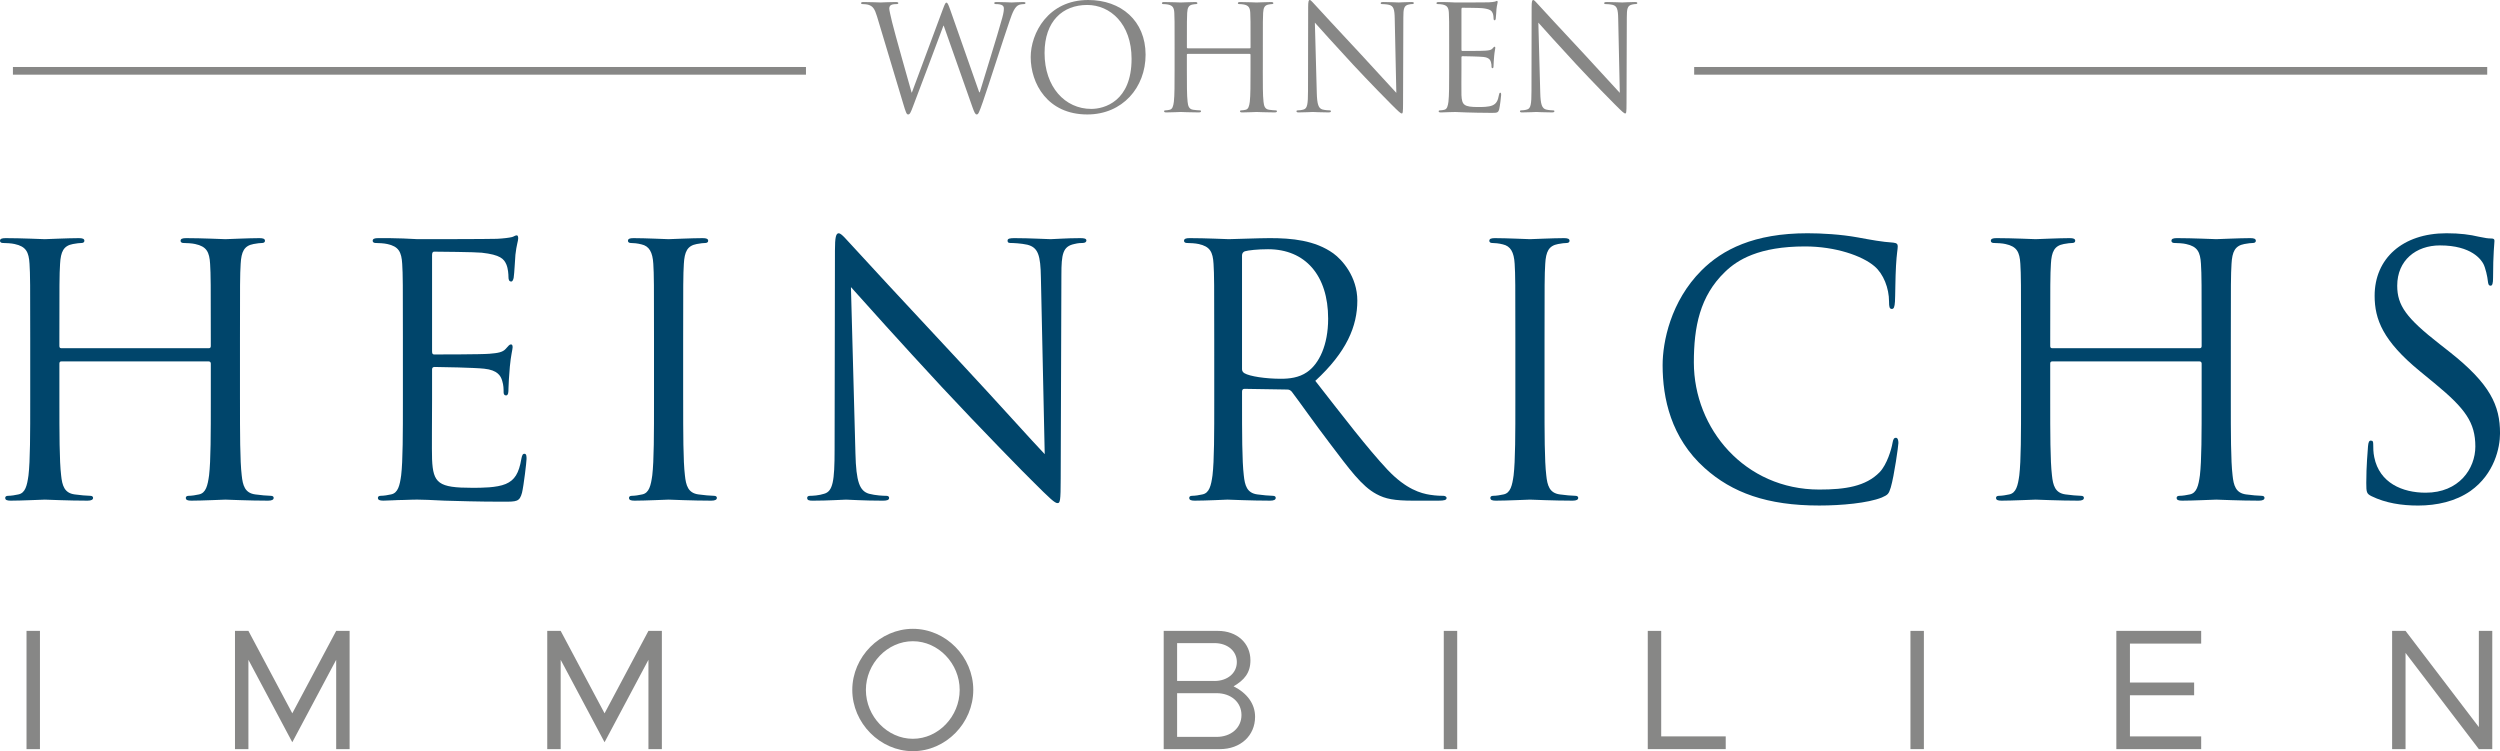 <?xml version="1.0" encoding="utf-8"?>
<!-- Generator: Adobe Illustrator 25.2.3, SVG Export Plug-In . SVG Version: 6.00 Build 0)  -->
<svg version="1.1" id="Ebene_1" xmlns="http://www.w3.org/2000/svg" xmlns:xlink="http://www.w3.org/1999/xlink" x="0px" y="0px"
	 viewBox="0 0 244.058 73.332" style="enable-background:new 0 0 244.058 73.332;" xml:space="preserve">
<style type="text/css">
	.st0{fill:#00456B;}
	.st1{fill:#878786;}
</style>
<g>
	<g>
		<g>
			<path class="st0" d="M23.428,39.046c0,3.255,0,5.933,0.169,7.357c0.102,0.983,0.305,1.729,1.322,1.864
				c0.475,0.068,1.221,0.136,1.526,0.136c0.204,0,0.271,0.102,0.271,0.203c0,0.17-0.17,0.271-0.542,0.271
				c-1.865,0-4.001-0.102-4.17-0.102s-2.306,0.102-3.323,0.102c-0.373,0-0.542-0.067-0.542-0.271c0-0.102,0.068-0.203,0.271-0.203
				c0.305,0,0.712-0.067,1.017-0.136c0.678-0.136,0.848-0.881,0.983-1.864c0.169-1.425,0.169-4.103,0.169-7.357v-3.561
				c0-0.135-0.102-0.203-0.203-0.203H6.001c-0.102,0-0.203,0.034-0.203,0.203v3.561c0,3.255,0,5.933,0.169,7.357
				c0.102,0.983,0.305,1.729,1.322,1.864c0.475,0.068,1.221,0.136,1.526,0.136c0.203,0,0.271,0.102,0.271,0.203
				c0,0.17-0.169,0.271-0.542,0.271c-1.865,0-4.001-0.102-4.17-0.102s-2.306,0.102-3.323,0.102c-0.373,0-0.542-0.067-0.542-0.271
				c0-0.102,0.068-0.203,0.271-0.203c0.305,0,0.712-0.067,1.017-0.136c0.678-0.136,0.848-0.881,0.983-1.864
				c0.169-1.425,0.169-4.103,0.169-7.357v-5.968c0-5.289,0-6.238-0.068-7.323c-0.068-1.152-0.339-1.695-1.458-1.933
				c-0.271-0.067-0.848-0.102-1.153-0.102C0.136,23.721,0,23.653,0,23.518c0-0.204,0.169-0.271,0.542-0.271
				c1.525,0,3.662,0.102,3.831,0.102s2.306-0.102,3.323-0.102c0.373,0,0.542,0.067,0.542,0.271c0,0.136-0.136,0.203-0.271,0.203
				c-0.237,0-0.441,0.034-0.848,0.102c-0.916,0.17-1.187,0.746-1.254,1.933c-0.068,1.085-0.068,2.034-0.068,7.323v0.713
				c0,0.169,0.102,0.203,0.203,0.203h14.376c0.102,0,0.203-0.034,0.203-0.203v-0.713c0-5.289,0-6.238-0.068-7.323
				c-0.067-1.152-0.339-1.695-1.458-1.933c-0.271-0.067-0.848-0.102-1.153-0.102c-0.136,0-0.271-0.067-0.271-0.203
				c0-0.204,0.17-0.271,0.542-0.271c1.526,0,3.662,0.102,3.832,0.102s2.306-0.102,3.323-0.102c0.373,0,0.542,0.067,0.542,0.271
				c0,0.136-0.136,0.203-0.271,0.203c-0.237,0-0.441,0.034-0.848,0.102c-0.916,0.17-1.187,0.746-1.254,1.933
				c-0.068,1.085-0.068,2.034-0.068,7.323V39.046z"/>
		</g>
		<g>
			<path class="st0" d="M39.332,33.078c0-5.289,0-6.238-0.068-7.323c-0.068-1.152-0.339-1.695-1.458-1.933
				c-0.271-0.067-0.848-0.102-1.153-0.102c-0.135,0-0.271-0.067-0.271-0.203c0-0.204,0.169-0.271,0.542-0.271
				c0.78,0,1.695,0,2.441,0.034l1.39,0.067c0.237,0,6.984,0,7.764-0.034c0.645-0.033,1.187-0.102,1.458-0.169
				c0.169-0.034,0.305-0.17,0.475-0.17c0.102,0,0.136,0.136,0.136,0.306c0,0.237-0.169,0.644-0.271,1.594
				c-0.034,0.339-0.102,1.83-0.17,2.237c-0.034,0.17-0.102,0.373-0.237,0.373c-0.203,0-0.271-0.17-0.271-0.44
				c0-0.238-0.034-0.814-0.204-1.221c-0.237-0.543-0.576-0.949-2.407-1.153c-0.576-0.067-4.272-0.102-4.645-0.102
				c-0.135,0-0.203,0.102-0.203,0.339v9.358c0,0.237,0.034,0.339,0.203,0.339c0.441,0,4.611,0,5.391-0.068
				c0.813-0.067,1.288-0.136,1.593-0.475c0.237-0.271,0.373-0.44,0.509-0.44c0.102,0,0.169,0.067,0.169,0.271
				c0,0.203-0.169,0.779-0.271,1.898c-0.068,0.678-0.136,1.933-0.136,2.17c0,0.271,0,0.644-0.237,0.644
				c-0.169,0-0.237-0.136-0.237-0.305c0-0.339,0-0.678-0.136-1.119c-0.136-0.475-0.441-1.051-1.763-1.187
				c-0.916-0.102-4.272-0.169-4.848-0.169c-0.169,0-0.237,0.102-0.237,0.237v2.983c0,1.152-0.034,5.086,0,5.798
				c0.102,2.339,0.61,2.78,3.933,2.78c0.882,0,2.374,0,3.255-0.373c0.882-0.373,1.289-1.052,1.526-2.441
				c0.068-0.373,0.136-0.509,0.305-0.509c0.204,0,0.204,0.271,0.204,0.509c0,0.271-0.271,2.577-0.441,3.289
				c-0.237,0.881-0.509,0.881-1.831,0.881c-2.542,0-4.408-0.067-5.73-0.102c-1.322-0.067-2.136-0.102-2.645-0.102
				c-0.068,0-0.644,0-1.356,0.034c-0.678,0-1.458,0.067-1.967,0.067c-0.373,0-0.542-0.067-0.542-0.271
				c0-0.102,0.068-0.203,0.271-0.203c0.305,0,0.712-0.067,1.017-0.136c0.678-0.136,0.848-0.881,0.983-1.864
				c0.169-1.425,0.169-4.103,0.169-7.357V33.078z"/>
		</g>
		<g>
			<path class="st0" d="M66.694,39.046c0,3.255,0,5.933,0.169,7.357c0.102,0.983,0.305,1.729,1.322,1.864
				c0.475,0.068,1.221,0.136,1.526,0.136c0.203,0,0.271,0.102,0.271,0.203c0,0.17-0.169,0.271-0.542,0.271
				c-1.865,0-4.001-0.102-4.17-0.102s-2.305,0.102-3.323,0.102c-0.373,0-0.542-0.067-0.542-0.271c0-0.102,0.068-0.203,0.271-0.203
				c0.305,0,0.712-0.067,1.017-0.136c0.678-0.136,0.848-0.881,0.983-1.864c0.169-1.425,0.169-4.103,0.169-7.357v-5.968
				c0-5.289,0-6.238-0.068-7.323c-0.068-1.152-0.407-1.729-1.153-1.898c-0.373-0.102-0.813-0.136-1.051-0.136
				c-0.136,0-0.271-0.067-0.271-0.203c0-0.204,0.169-0.271,0.542-0.271c1.119,0,3.255,0.102,3.424,0.102s2.306-0.102,3.323-0.102
				c0.373,0,0.542,0.067,0.542,0.271c0,0.136-0.136,0.203-0.271,0.203c-0.237,0-0.441,0.034-0.848,0.102
				c-0.916,0.17-1.187,0.746-1.255,1.933c-0.067,1.085-0.067,2.034-0.067,7.323V39.046z"/>
		</g>
		<g>
			<path class="st0" d="M83.511,44.267c0.068,2.78,0.407,3.662,1.322,3.934c0.644,0.169,1.39,0.203,1.695,0.203
				c0.169,0,0.271,0.068,0.271,0.203c0,0.204-0.204,0.271-0.61,0.271c-1.933,0-3.289-0.102-3.594-0.102s-1.729,0.102-3.255,0.102
				c-0.339,0-0.542-0.034-0.542-0.271c0-0.135,0.102-0.203,0.271-0.203c0.271,0,0.882-0.034,1.39-0.203
				c0.848-0.237,1.017-1.221,1.017-4.306l0.034-19.428c0-1.322,0.102-1.695,0.373-1.695c0.271,0,0.848,0.746,1.187,1.085
				c0.509,0.576,5.561,6.035,10.782,11.629c3.356,3.594,7.052,7.73,8.137,8.85l-0.373-17.224c-0.034-2.204-0.271-2.95-1.322-3.221
				c-0.61-0.136-1.39-0.17-1.661-0.17c-0.237,0-0.271-0.102-0.271-0.237c0-0.203,0.271-0.237,0.678-0.237
				c1.526,0,3.153,0.102,3.526,0.102c0.373,0,1.492-0.102,2.882-0.102c0.373,0,0.61,0.034,0.61,0.237
				c0,0.136-0.136,0.237-0.373,0.237c-0.17,0-0.407,0-0.814,0.102c-1.118,0.237-1.254,0.983-1.254,3.018l-0.068,19.868
				c0,2.238-0.068,2.407-0.305,2.407c-0.271,0-0.678-0.373-2.475-2.17c-0.373-0.339-5.255-5.323-8.849-9.188
				c-3.933-4.238-7.764-8.511-8.849-9.731L83.511,44.267z"/>
		</g>
		<g>
			<path class="st0" d="M118.537,33.078c0-5.289,0-6.238-0.068-7.323c-0.067-1.152-0.339-1.695-1.458-1.933
				c-0.271-0.067-0.848-0.102-1.152-0.102c-0.136,0-0.271-0.067-0.271-0.203c0-0.204,0.17-0.271,0.543-0.271
				c1.525,0,3.661,0.102,3.831,0.102c0.373,0,2.949-0.102,4.001-0.102c2.136,0,4.407,0.203,6.204,1.492
				c0.848,0.61,2.34,2.271,2.34,4.61c0,2.51-1.051,5.019-4.103,7.832c2.78,3.561,5.086,6.578,7.053,8.68
				c1.83,1.933,3.288,2.306,4.136,2.441c0.645,0.102,1.119,0.102,1.322,0.102c0.17,0,0.306,0.102,0.306,0.203
				c0,0.204-0.204,0.271-0.813,0.271h-2.407c-1.899,0-2.747-0.169-3.628-0.644c-1.458-0.78-2.645-2.441-4.577-4.984
				c-1.425-1.865-3.018-4.137-3.696-5.019c-0.136-0.135-0.237-0.203-0.44-0.203l-4.171-0.067c-0.169,0-0.237,0.102-0.237,0.271
				v0.814c0,3.255,0,5.933,0.17,7.357c0.102,0.983,0.305,1.729,1.322,1.864c0.475,0.068,1.221,0.136,1.525,0.136
				c0.204,0,0.271,0.102,0.271,0.203c0,0.17-0.169,0.271-0.542,0.271c-1.865,0-4.001-0.102-4.171-0.102
				c-0.034,0-2.17,0.102-3.188,0.102c-0.372,0-0.542-0.067-0.542-0.271c0-0.102,0.067-0.203,0.271-0.203
				c0.305,0,0.712-0.067,1.017-0.136c0.679-0.136,0.848-0.881,0.983-1.864c0.17-1.425,0.17-4.103,0.17-7.357V33.078z
				 M121.249,36.028c0,0.17,0.068,0.305,0.237,0.407c0.509,0.305,2.068,0.542,3.561,0.542c0.813,0,1.763-0.102,2.543-0.645
				c1.187-0.813,2.068-2.645,2.068-5.221c0-4.238-2.238-6.781-5.866-6.781c-1.017,0-1.933,0.102-2.271,0.203
				c-0.17,0.068-0.271,0.204-0.271,0.407V36.028z"/>
		</g>
		<g>
			<path class="st0" d="M150.782,39.046c0,3.255,0,5.933,0.17,7.357c0.102,0.983,0.305,1.729,1.322,1.864
				c0.475,0.068,1.221,0.136,1.525,0.136c0.204,0,0.271,0.102,0.271,0.203c0,0.17-0.17,0.271-0.542,0.271
				c-1.865,0-4.001-0.102-4.171-0.102c-0.169,0-2.306,0.102-3.322,0.102c-0.373,0-0.543-0.067-0.543-0.271
				c0-0.102,0.068-0.203,0.271-0.203c0.305,0,0.712-0.067,1.018-0.136c0.678-0.136,0.847-0.881,0.982-1.864
				c0.17-1.425,0.17-4.103,0.17-7.357v-5.968c0-5.289,0-6.238-0.068-7.323c-0.067-1.152-0.406-1.729-1.152-1.898
				c-0.373-0.102-0.813-0.136-1.051-0.136c-0.136,0-0.271-0.067-0.271-0.203c0-0.204,0.17-0.271,0.543-0.271
				c1.118,0,3.255,0.102,3.424,0.102c0.17,0,2.306-0.102,3.323-0.102c0.372,0,0.542,0.067,0.542,0.271
				c0,0.136-0.136,0.203-0.271,0.203c-0.237,0-0.44,0.034-0.848,0.102c-0.915,0.17-1.187,0.746-1.254,1.933
				c-0.068,1.085-0.068,2.034-0.068,7.323V39.046z"/>
		</g>
		<g>
			<path class="st0" d="M166.413,45.691c-3.289-2.95-4.103-6.815-4.103-10.036c0-2.271,0.78-6.238,3.798-9.256
				c2.034-2.034,5.119-3.628,10.341-3.628c1.355,0,3.255,0.102,4.916,0.407c1.288,0.237,2.373,0.44,3.458,0.508
				c0.373,0.034,0.441,0.17,0.441,0.373c0,0.271-0.103,0.679-0.17,1.899c-0.067,1.118-0.067,2.983-0.102,3.492
				c-0.034,0.508-0.102,0.712-0.306,0.712c-0.237,0-0.271-0.237-0.271-0.712c0-1.322-0.543-2.713-1.425-3.459
				c-1.187-1.017-3.797-1.933-6.78-1.933c-4.51,0-6.611,1.322-7.799,2.476c-2.475,2.373-3.051,5.391-3.051,8.849
				c0,6.476,4.983,12.409,12.239,12.409c2.543,0,4.543-0.305,5.899-1.695c0.712-0.746,1.153-2.237,1.255-2.848
				c0.067-0.373,0.136-0.509,0.339-0.509c0.17,0,0.237,0.237,0.237,0.509c0,0.237-0.407,3.187-0.746,4.34
				c-0.203,0.645-0.271,0.712-0.881,0.983c-1.356,0.542-3.934,0.779-6.104,0.779C172.515,49.353,169.091,48.099,166.413,45.691z"/>
		</g>
		<g>
			<path class="st0" d="M217.78,39.046c0,3.255,0,5.933,0.17,7.357c0.102,0.983,0.305,1.729,1.322,1.864
				c0.475,0.068,1.221,0.136,1.525,0.136c0.203,0,0.271,0.102,0.271,0.203c0,0.17-0.17,0.271-0.543,0.271
				c-1.864,0-4.001-0.102-4.17-0.102c-0.17,0-2.306,0.102-3.323,0.102c-0.372,0-0.542-0.067-0.542-0.271
				c0-0.102,0.067-0.203,0.271-0.203c0.305,0,0.712-0.067,1.017-0.136c0.679-0.136,0.848-0.881,0.983-1.864
				c0.17-1.425,0.17-4.103,0.17-7.357v-3.561c0-0.135-0.102-0.203-0.204-0.203h-14.375c-0.103,0-0.204,0.034-0.204,0.203v3.561
				c0,3.255,0,5.933,0.17,7.357c0.102,0.983,0.305,1.729,1.322,1.864c0.475,0.068,1.221,0.136,1.525,0.136
				c0.204,0,0.271,0.102,0.271,0.203c0,0.17-0.17,0.271-0.542,0.271c-1.865,0-4.001-0.102-4.171-0.102
				c-0.169,0-2.306,0.102-3.322,0.102c-0.373,0-0.543-0.067-0.543-0.271c0-0.102,0.068-0.203,0.271-0.203
				c0.305,0,0.712-0.067,1.018-0.136c0.678-0.136,0.847-0.881,0.982-1.864c0.17-1.425,0.17-4.103,0.17-7.357v-5.968
				c0-5.289,0-6.238-0.068-7.323c-0.067-1.152-0.339-1.695-1.457-1.933c-0.271-0.067-0.848-0.102-1.153-0.102
				c-0.136,0-0.271-0.067-0.271-0.203c0-0.204,0.17-0.271,0.543-0.271c1.525,0,3.662,0.102,3.831,0.102
				c0.17,0,2.306-0.102,3.323-0.102c0.372,0,0.542,0.067,0.542,0.271c0,0.136-0.136,0.203-0.271,0.203
				c-0.237,0-0.44,0.034-0.848,0.102c-0.915,0.17-1.187,0.746-1.254,1.933c-0.068,1.085-0.068,2.034-0.068,7.323v0.713
				c0,0.169,0.102,0.203,0.204,0.203h14.375c0.103,0,0.204-0.034,0.204-0.203v-0.713c0-5.289,0-6.238-0.068-7.323
				c-0.067-1.152-0.339-1.695-1.458-1.933c-0.271-0.067-0.848-0.102-1.152-0.102c-0.136,0-0.271-0.067-0.271-0.203
				c0-0.204,0.17-0.271,0.543-0.271c1.525,0,3.661,0.102,3.831,0.102c0.169,0,2.306-0.102,3.322-0.102
				c0.373,0,0.543,0.067,0.543,0.271c0,0.136-0.136,0.203-0.271,0.203c-0.237,0-0.44,0.034-0.848,0.102
				c-0.915,0.17-1.187,0.746-1.254,1.933c-0.068,1.085-0.068,2.034-0.068,7.323V39.046z"/>
		</g>
		<g>
			<path class="st0" d="M231.513,48.438c-0.475-0.237-0.509-0.373-0.509-1.289c0-1.694,0.136-3.051,0.17-3.594
				c0.033-0.373,0.102-0.542,0.271-0.542c0.203,0,0.237,0.102,0.237,0.373c0,0.305,0,0.779,0.102,1.254
				c0.508,2.509,2.746,3.459,5.018,3.459c3.255,0,4.849-2.34,4.849-4.51c0-2.34-0.983-3.695-3.899-6.103l-1.525-1.255
				c-3.594-2.949-4.408-5.052-4.408-7.357c0-3.628,2.713-6.103,7.019-6.103c1.322,0,2.306,0.136,3.153,0.339
				c0.645,0.136,0.915,0.17,1.187,0.17s0.339,0.067,0.339,0.237c0,0.169-0.136,1.288-0.136,3.594c0,0.542-0.067,0.779-0.237,0.779
				c-0.203,0-0.237-0.169-0.271-0.44c-0.034-0.406-0.237-1.322-0.441-1.695c-0.203-0.373-1.118-1.797-4.237-1.797
				c-2.34,0-4.171,1.458-4.171,3.933c0,1.933,0.882,3.153,4.137,5.696l0.949,0.746c4.001,3.153,4.95,5.255,4.95,7.968
				c0,1.39-0.543,3.967-2.882,5.628c-1.458,1.018-3.289,1.424-5.12,1.424C234.462,49.353,232.903,49.115,231.513,48.438z"/>
		</g>
	</g>
	<g>
		<g>
			<path class="st1" d="M95.592,9.008h0.057c0.385-1.312,1.696-5.445,2.195-7.27C97.986,1.211,98,1.012,98,0.826
				c0-0.256-0.157-0.428-0.812-0.428c-0.071,0-0.128-0.042-0.128-0.1c0-0.07,0.071-0.1,0.242-0.1c0.727,0,1.326,0.043,1.454,0.043
				c0.1,0,0.713-0.043,1.154-0.043c0.128,0,0.2,0.029,0.2,0.086c0,0.071-0.043,0.113-0.128,0.113c-0.057,0-0.328,0.016-0.484,0.072
				c-0.428,0.156-0.656,0.755-0.926,1.539c-0.627,1.81-2.066,6.342-2.623,7.938c-0.371,1.055-0.442,1.227-0.599,1.227
				c-0.142,0-0.228-0.186-0.427-0.742l-2.793-7.924H92.1c-0.513,1.369-2.466,6.585-2.979,7.91c-0.228,0.599-0.299,0.756-0.47,0.756
				c-0.143,0-0.213-0.157-0.499-1.127l-2.537-8.451c-0.228-0.755-0.413-0.969-0.784-1.111c-0.185-0.07-0.542-0.086-0.641-0.086
				c-0.071,0-0.128-0.014-0.128-0.1c0-0.07,0.085-0.1,0.228-0.1c0.741,0,1.525,0.043,1.682,0.043c0.128,0,0.755-0.043,1.468-0.043
				c0.2,0,0.257,0.043,0.257,0.1c0,0.086-0.071,0.1-0.143,0.1c-0.114,0-0.385,0-0.556,0.086c-0.086,0.043-0.186,0.157-0.186,0.342
				c0,0.186,0.128,0.685,0.271,1.312c0.213,0.912,1.696,6.143,1.91,6.897h0.028l3.021-8.123c0.214-0.584,0.271-0.655,0.356-0.655
				c0.1,0,0.185,0.185,0.356,0.669L95.592,9.008z"/>
		</g>
		<g>
			<path class="st1" d="M106.235,0c3.206,0,5.601,2.023,5.601,5.345c0,3.192-2.252,5.829-5.687,5.829
				c-3.905,0-5.529-3.036-5.529-5.602C100.62,3.264,102.301,0,106.235,0z M106.534,10.632c1.283,0,3.934-0.741,3.934-4.888
				c0-3.421-2.081-5.26-4.332-5.26c-2.38,0-4.162,1.568-4.162,4.689C101.974,8.494,103.969,10.632,106.534,10.632z"/>
		</g>
		<g>
			<path class="st1" d="M123.278,6.841c0,1.368,0,2.494,0.071,3.093c0.043,0.413,0.128,0.727,0.556,0.783
				c0.199,0.029,0.513,0.058,0.642,0.058c0.085,0,0.113,0.043,0.113,0.085c0,0.072-0.071,0.115-0.228,0.115
				c-0.784,0-1.682-0.043-1.753-0.043s-0.969,0.043-1.396,0.043c-0.157,0-0.229-0.029-0.229-0.115c0-0.042,0.029-0.085,0.114-0.085
				c0.129,0,0.3-0.028,0.428-0.058c0.285-0.057,0.356-0.37,0.413-0.783c0.071-0.599,0.071-1.725,0.071-3.093V5.345
				c0-0.058-0.043-0.086-0.085-0.086h-6.043c-0.043,0-0.086,0.015-0.086,0.086v1.496c0,1.368,0,2.494,0.071,3.093
				c0.043,0.413,0.129,0.727,0.556,0.783c0.2,0.029,0.514,0.058,0.642,0.058c0.086,0,0.114,0.043,0.114,0.085
				c0,0.072-0.071,0.115-0.229,0.115c-0.783,0-1.682-0.043-1.753-0.043s-0.969,0.043-1.396,0.043c-0.156,0-0.228-0.029-0.228-0.115
				c0-0.042,0.028-0.085,0.113-0.085c0.129,0,0.3-0.028,0.428-0.058c0.285-0.057,0.356-0.37,0.413-0.783
				c0.071-0.599,0.071-1.725,0.071-3.093V4.332c0-2.223,0-2.621-0.028-3.078c-0.028-0.484-0.143-0.713-0.612-0.812
				c-0.114-0.027-0.356-0.043-0.484-0.043c-0.058,0-0.114-0.027-0.114-0.085c0-0.085,0.071-0.114,0.228-0.114
				c0.642,0,1.539,0.043,1.61,0.043s0.97-0.043,1.397-0.043c0.156,0,0.228,0.029,0.228,0.114c0,0.058-0.057,0.085-0.114,0.085
				c-0.1,0-0.185,0.016-0.356,0.043c-0.385,0.072-0.498,0.314-0.527,0.812c-0.028,0.457-0.028,0.855-0.028,3.078v0.3
				c0,0.071,0.043,0.085,0.086,0.085h6.043c0.042,0,0.085-0.014,0.085-0.085v-0.3c0-2.223,0-2.621-0.028-3.078
				c-0.028-0.484-0.143-0.713-0.613-0.812c-0.113-0.027-0.355-0.043-0.484-0.043c-0.057,0-0.113-0.027-0.113-0.085
				c0-0.085,0.07-0.114,0.228-0.114c0.642,0,1.539,0.043,1.61,0.043s0.969-0.043,1.396-0.043c0.157,0,0.229,0.029,0.229,0.114
				c0,0.058-0.058,0.085-0.114,0.085c-0.1,0-0.186,0.016-0.356,0.043c-0.385,0.072-0.499,0.314-0.527,0.812
				c-0.028,0.457-0.028,0.855-0.028,3.078V6.841z"/>
		</g>
		<g>
			<path class="st1" d="M128.548,9.035c0.028,1.169,0.171,1.539,0.556,1.654c0.271,0.07,0.584,0.085,0.713,0.085
				c0.071,0,0.113,0.028,0.113,0.085c0,0.086-0.085,0.115-0.256,0.115c-0.812,0-1.383-0.043-1.511-0.043
				c-0.129,0-0.728,0.043-1.368,0.043c-0.143,0-0.229-0.016-0.229-0.115c0-0.057,0.043-0.085,0.114-0.085
				c0.114,0,0.37-0.015,0.584-0.085c0.356-0.101,0.428-0.514,0.428-1.811l0.015-8.166c0-0.557,0.042-0.713,0.156-0.713
				s0.356,0.313,0.499,0.456c0.214,0.242,2.337,2.537,4.532,4.889c1.411,1.511,2.964,3.249,3.42,3.72l-0.156-7.24
				c-0.015-0.926-0.114-1.24-0.556-1.354c-0.257-0.057-0.585-0.072-0.698-0.072c-0.101,0-0.114-0.042-0.114-0.1
				c0-0.085,0.114-0.1,0.285-0.1c0.641,0,1.325,0.043,1.481,0.043c0.157,0,0.628-0.043,1.212-0.043c0.156,0,0.257,0.015,0.257,0.1
				c0,0.058-0.058,0.1-0.157,0.1c-0.071,0-0.171,0-0.342,0.043c-0.471,0.1-0.527,0.414-0.527,1.27l-0.028,8.352
				c0,0.939-0.029,1.012-0.129,1.012c-0.113,0-0.285-0.157-1.04-0.912c-0.157-0.143-2.209-2.238-3.72-3.863
				c-1.653-1.781-3.264-3.576-3.72-4.09L128.548,9.035z"/>
		</g>
		<g>
			<path class="st1" d="M141.472,4.332c0-2.223,0-2.621-0.029-3.078c-0.028-0.484-0.142-0.713-0.612-0.812
				c-0.114-0.027-0.356-0.043-0.484-0.043c-0.058,0-0.114-0.027-0.114-0.085c0-0.085,0.071-0.114,0.229-0.114
				c0.327,0,0.712,0,1.025,0.015l0.585,0.028c0.1,0,2.936,0,3.264-0.014c0.271-0.015,0.498-0.043,0.612-0.072
				c0.071-0.014,0.128-0.07,0.199-0.07c0.043,0,0.058,0.057,0.058,0.128c0,0.1-0.071,0.271-0.114,0.67
				c-0.015,0.143-0.043,0.77-0.071,0.94c-0.015,0.071-0.043,0.156-0.1,0.156c-0.086,0-0.114-0.07-0.114-0.185
				c0-0.1-0.014-0.343-0.085-0.513c-0.101-0.229-0.242-0.399-1.013-0.484c-0.242-0.029-1.795-0.043-1.952-0.043
				c-0.057,0-0.085,0.043-0.085,0.143v3.934c0,0.1,0.014,0.143,0.085,0.143c0.186,0,1.938,0,2.267-0.029
				c0.342-0.028,0.541-0.057,0.669-0.199c0.101-0.114,0.157-0.186,0.214-0.186c0.043,0,0.071,0.029,0.071,0.114
				s-0.071,0.327-0.113,0.798c-0.029,0.285-0.058,0.812-0.058,0.912c0,0.114,0,0.271-0.1,0.271c-0.071,0-0.1-0.058-0.1-0.129
				c0-0.143,0-0.285-0.057-0.471c-0.058-0.199-0.186-0.441-0.741-0.498c-0.385-0.043-1.796-0.072-2.038-0.072
				c-0.071,0-0.1,0.043-0.1,0.101v1.254c0,0.485-0.015,2.138,0,2.437c0.042,0.984,0.256,1.17,1.652,1.17
				c0.371,0,0.998,0,1.368-0.157c0.371-0.157,0.542-0.442,0.642-1.026c0.028-0.156,0.058-0.214,0.129-0.214
				c0.085,0,0.085,0.114,0.085,0.214c0,0.114-0.114,1.083-0.186,1.383c-0.1,0.37-0.214,0.37-0.77,0.37
				c-1.068,0-1.853-0.028-2.408-0.042c-0.556-0.029-0.897-0.043-1.111-0.043c-0.029,0-0.271,0-0.57,0.014
				c-0.285,0-0.613,0.029-0.827,0.029c-0.156,0-0.228-0.029-0.228-0.115c0-0.042,0.028-0.085,0.114-0.085
				c0.128,0,0.299-0.028,0.428-0.058c0.284-0.057,0.355-0.37,0.413-0.783c0.071-0.599,0.071-1.725,0.071-3.093V4.332z"/>
		</g>
		<g>
			<path class="st1" d="M150.364,9.035c0.028,1.169,0.171,1.539,0.556,1.654c0.271,0.07,0.584,0.085,0.713,0.085
				c0.071,0,0.113,0.028,0.113,0.085c0,0.086-0.085,0.115-0.256,0.115c-0.812,0-1.383-0.043-1.511-0.043
				c-0.129,0-0.728,0.043-1.368,0.043c-0.143,0-0.229-0.016-0.229-0.115c0-0.057,0.043-0.085,0.114-0.085
				c0.114,0,0.37-0.015,0.584-0.085c0.356-0.101,0.428-0.514,0.428-1.811l0.015-8.166c0-0.557,0.042-0.713,0.156-0.713
				s0.356,0.313,0.499,0.456c0.214,0.242,2.337,2.537,4.532,4.889c1.411,1.511,2.964,3.249,3.42,3.72l-0.156-7.24
				c-0.015-0.926-0.114-1.24-0.556-1.354c-0.257-0.057-0.585-0.072-0.698-0.072c-0.101,0-0.114-0.042-0.114-0.1
				c0-0.085,0.114-0.1,0.285-0.1c0.641,0,1.325,0.043,1.481,0.043c0.157,0,0.628-0.043,1.212-0.043c0.156,0,0.257,0.015,0.257,0.1
				c0,0.058-0.058,0.1-0.157,0.1c-0.071,0-0.171,0-0.342,0.043c-0.471,0.1-0.527,0.414-0.527,1.27l-0.028,8.352
				c0,0.939-0.029,1.012-0.129,1.012c-0.113,0-0.285-0.157-1.04-0.912c-0.157-0.143-2.209-2.238-3.72-3.863
				c-1.653-1.781-3.264-3.576-3.72-4.09L150.364,9.035z"/>
		</g>
	</g>
	<g>
		<g>
			<path class="st1" d="M2.589,61.589h1.311v11.542H2.589V61.589z"/>
		</g>
		<g>
			<path class="st1" d="M22.94,61.589h1.311l4.284,8.048l4.284-8.048h1.311v11.542h-1.311v-8.719l-4.284,8.047l-4.284-8.047v8.719
				H22.94V61.589z"/>
		</g>
		<g>
			<path class="st1" d="M53.424,61.589h1.311l4.284,8.048l4.284-8.048h1.311v11.542h-1.311v-8.719l-4.284,8.047l-4.284-8.047v8.719
				h-1.311V61.589z"/>
		</g>
		<g>
			<path class="st1" d="M83.203,67.352c0-3.242,2.722-5.964,5.914-5.964c3.209,0,5.897,2.722,5.897,5.964s-2.688,5.98-5.897,5.98
				C85.925,73.332,83.203,70.594,83.203,67.352z M93.687,67.352c0-2.57-2.083-4.754-4.57-4.754s-4.586,2.184-4.586,4.754
				c0,2.587,2.1,4.771,4.586,4.771S93.687,69.938,93.687,67.352z"/>
		</g>
		<g>
			<path class="st1" d="M113.603,61.589h5.292c1.865,0,3.176,1.193,3.176,2.873c0,1.227-0.605,1.933-1.646,2.537
				c1.327,0.672,2.1,1.714,2.1,2.974c0,1.848-1.428,3.158-3.427,3.158h-5.494V61.589z M118.559,66.479
				c1.277,0,2.185-0.773,2.185-1.849s-0.907-1.848-2.185-1.848h-3.646v3.696H118.559z M118.761,71.938
				c1.428,0,2.436-0.891,2.436-2.134s-1.008-2.134-2.436-2.134h-3.848v4.268H118.761z"/>
		</g>
		<g>
			<path class="st1" d="M140.946,61.589h1.311v11.542h-1.311V61.589z"/>
		</g>
		<g>
			<path class="st1" d="M168.47,71.888v1.243h-7.61V61.589h1.311v10.299H168.47z"/>
		</g>
		<g>
			<path class="st1" d="M186.504,61.589h1.311v11.542h-1.311V61.589z"/>
		</g>
		<g>
			<path class="st1" d="M207.931,62.832v3.797h6.267v1.243h-6.267v4.016h6.955v1.243h-8.282V61.589h8.282v1.243H207.931z"/>
		</g>
		<g>
			<path class="st1" d="M233.526,61.589h1.311l7.156,9.392v-9.392h1.311v11.542h-1.311l-7.156-9.392v9.392h-1.311V61.589z"/>
		</g>
	</g>
	<g>
		<rect x="1.262" y="6.54" class="st1" width="77.419" height="0.75"/>
	</g>
	<g>
		<rect x="165.39" y="6.54" class="st1" width="77.42" height="0.75"/>
	</g>
</g>
</svg>
